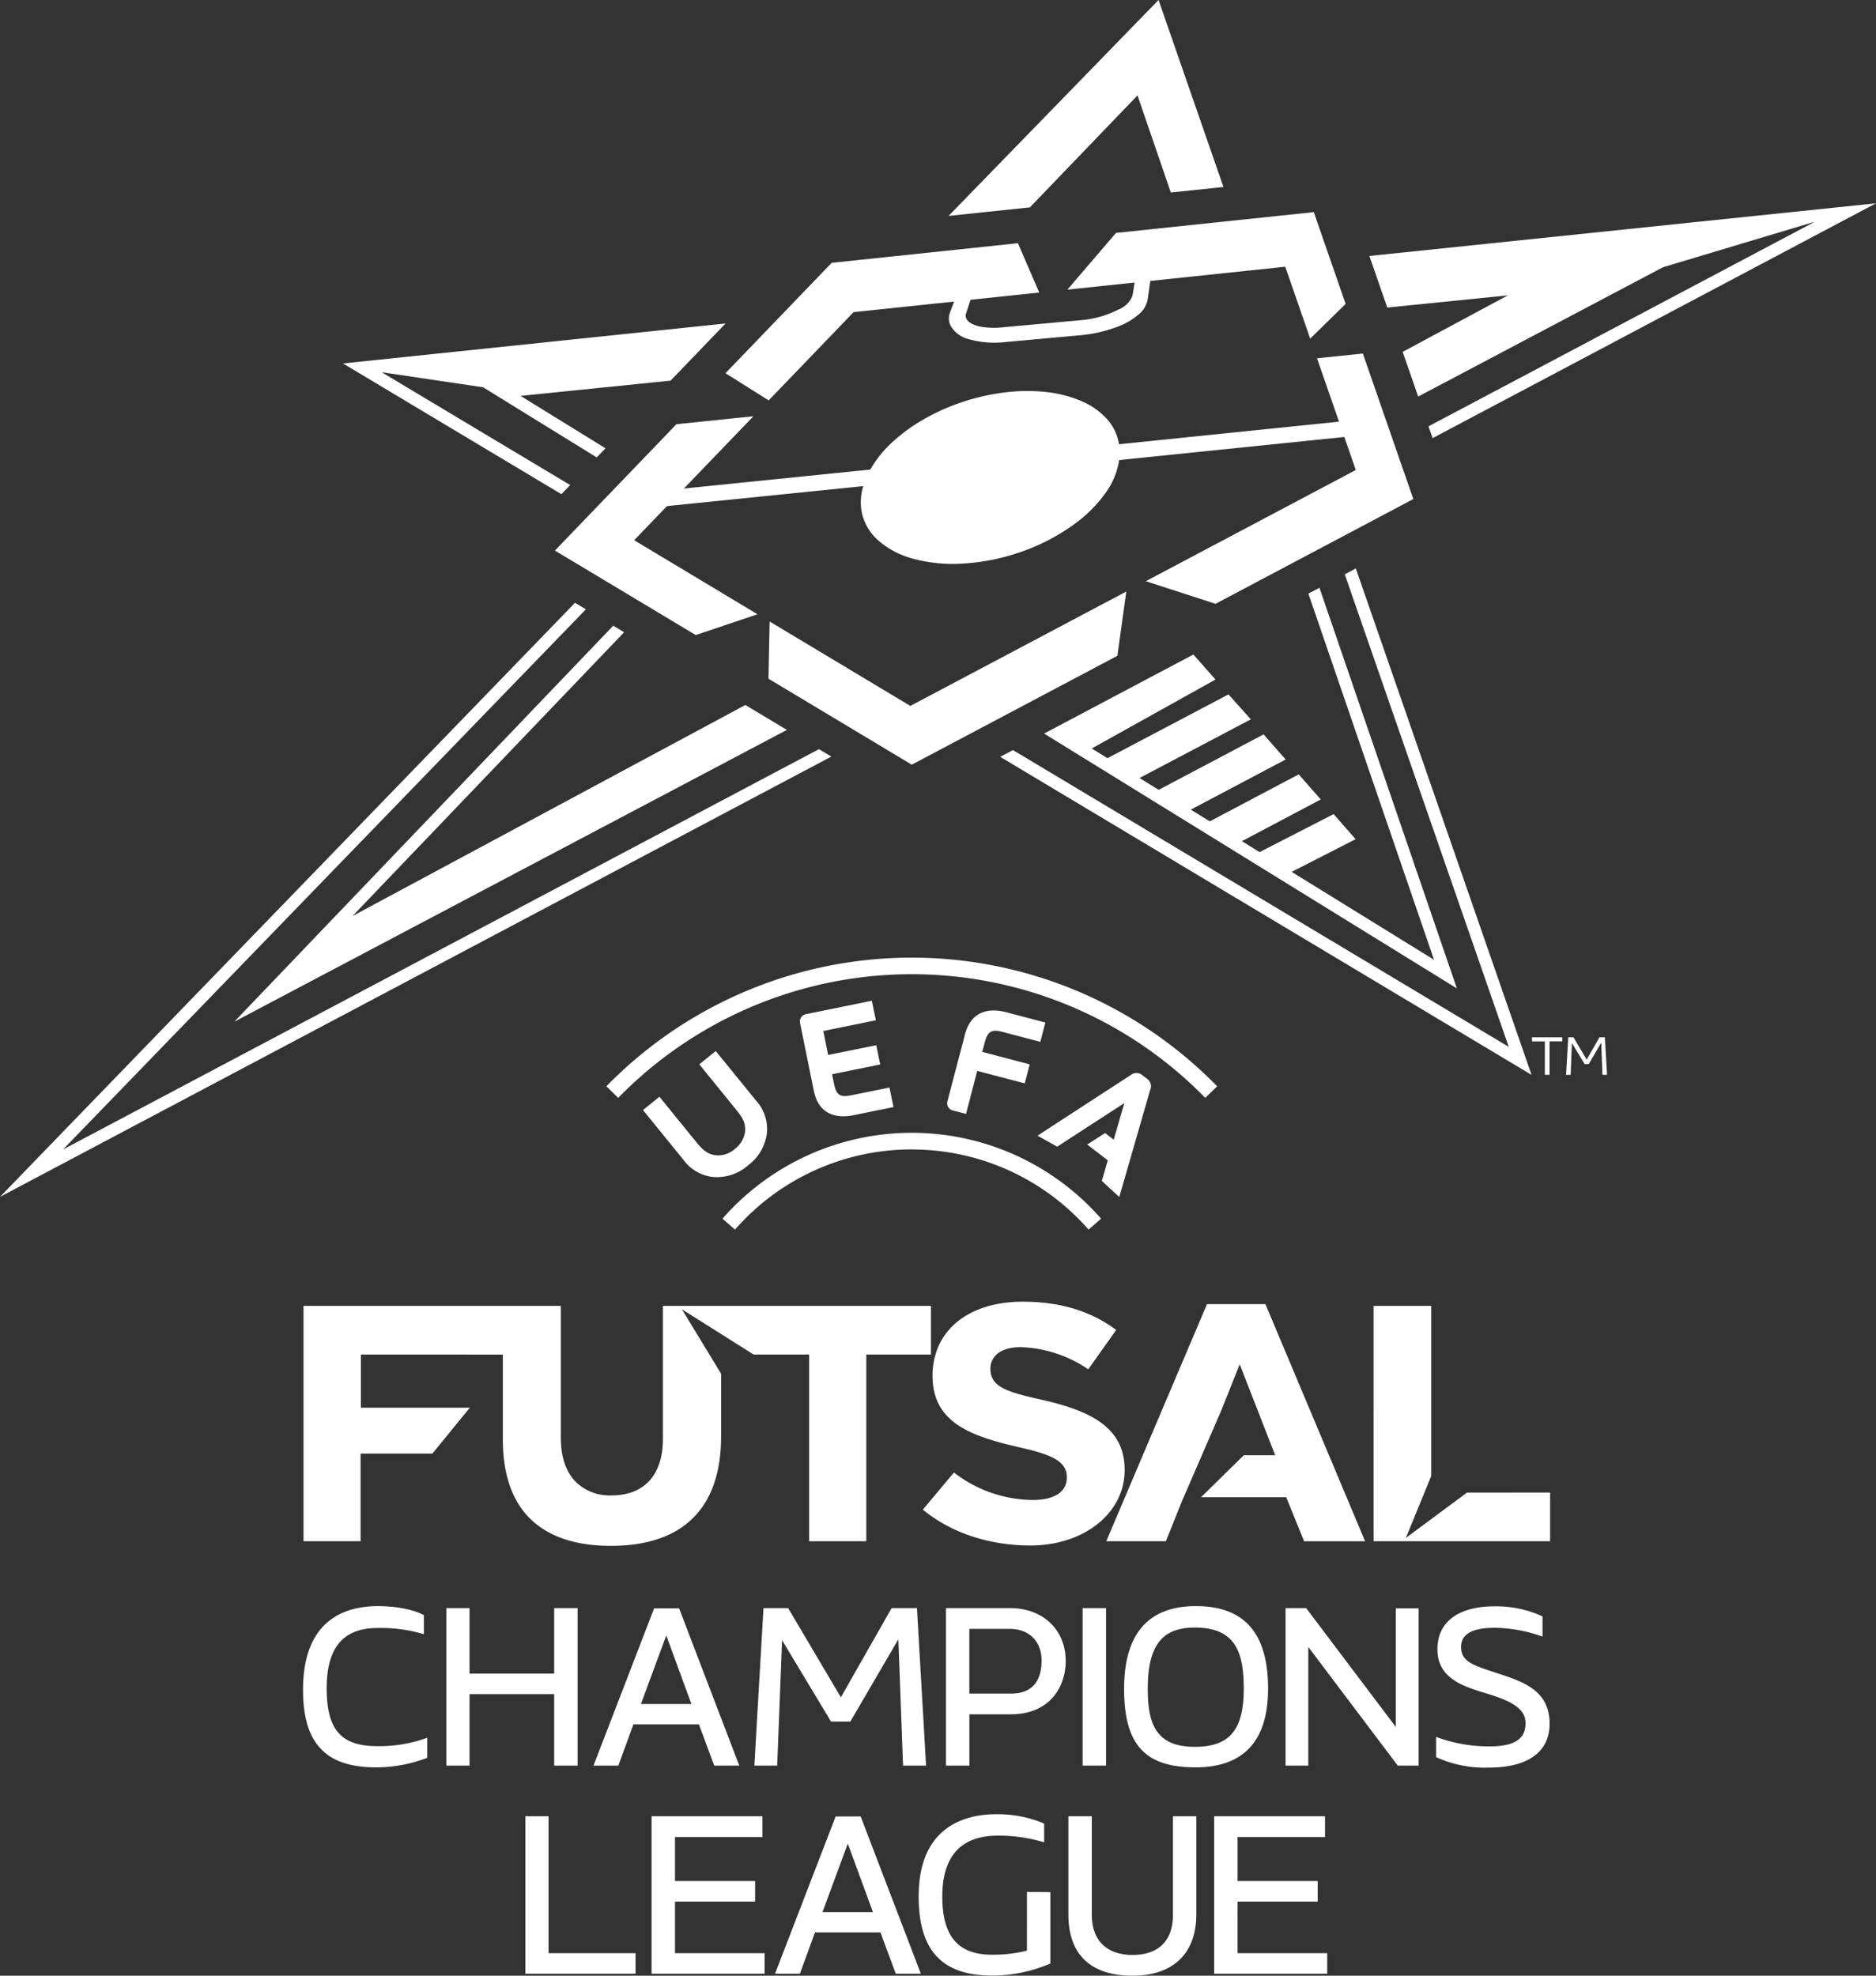 <svg xmlns="http://www.w3.org/2000/svg" xmlns:xlink="http://www.w3.org/1999/xlink" width="369.964" height="389.59" viewBox="0 0 369.964 389.59"><rect x="0" y="0" width="369.964" height="389.59" fill="#333333" stroke="none"/><defs><clipPath id="clip-path"><rect id="Rectangle_721" data-name="Rectangle 721" width="369.964" height="389.59" fill="none"></rect></clipPath></defs><g id="Group_1005" data-name="Group 1005" transform="translate(0 0)"><g id="Group_1004" data-name="Group 1004" transform="translate(0 0)" clip-path="url(#clip-path)"><path id="Path_52183" data-name="Path 52183" d="M21.232,84.928H38.389v4.048H16.661V57.926h4.571ZM46.169,74.754h15.8V70.705h-15.8V62.018H63.413V57.926H41.548v31.05h22.3V84.928H46.169ZM82.785,57.97,94.65,88.976H89.706l-3.022-8.14H73.774l-2.979,8.14h-4.9L77.847,57.97Zm-2.537,5.342L75.254,76.831H85.2ZM115.57,84.43a27.79,27.79,0,0,1-6.9.8c-6.679,0-9.788-3.638-9.788-11.455,0-7.979,3.675-12.021,10.926-12.021a30.638,30.638,0,0,1,8.638,1.163l.522.155V59.394l-.23-.118a23.53,23.53,0,0,0-9.235-1.747c-5.709,0-15.286,2.108-15.286,16.206,0,10.64,4.589,15.6,14.452,15.6a28.719,28.719,0,0,0,11.293-2.276l.23-.112V72.894l-4.62-.05Zm28.793-7.064c0,5.106-2.83,7.91-7.954,7.91s-8.041-2.879-8.041-7.91V57.926h-4.621V77.279c0,7.91,4.378,12.089,12.661,12.089,7.991,0,12.568-4.4,12.568-12.089V57.926h-4.614Zm12.748-2.612h15.8V70.705h-15.8V62.018h17.245V57.926H152.49v31.05h22.3V84.928h-17.68Z" transform="translate(86.949 300.219)" fill="#fff"></path><path id="Path_52184" data-name="Path 52184" d="M33.558,77.079l.541-.187v3.949l-.249.1a28.455,28.455,0,0,1-9.788,1.785c-9.993,0-14.452-4.714-14.452-15.286,0-13.644,8.047-16.511,14.8-16.511,1.636,0,5.752.162,8.806,1.66l.224.112V56.47l-.522-.149a28.981,28.981,0,0,0-8.638-1.076c-6.735,0-10.006,3.874-10.006,11.847,0,8.24,2.817,11.455,10.049,11.455a27.766,27.766,0,0,0,9.235-1.468m25.578,5.3h4.621V51.321H59.136V64.237H42.445V51.321H37.868V82.377h4.577V68.285H59.136Zm12.655,0h-4.9L78.843,51.371h4.931L95.64,82.377H90.7l-3.022-8.14H74.764ZM86.2,70.232,81.243,56.706l-5,13.526Zm39.483-18.911L115.676,68.907l-10.4-17.587h-4.863l-1.8,31.056h4.5l.97-24.726,9.658,16.057h3.793l9.477-16.237.927,24.906h4.54l-1.8-31.056Zm34.334,10.385c0,4.875-2.861,10.559-10.914,10.559h-8.084V82.377H136.4V51.321h12.655c6.449,0,10.957,4.272,10.957,10.385m-19,6.467h8.265c4.944,0,5.982-3.538,5.982-6.511,0-3.793-2.469-6.244-6.293-6.244h-7.954ZM167.97,51.321h-4.621V82.377h4.621Zm3.563,15.9c0-10.814,4.764-16.293,14.148-16.293,9.583,0,14.241,5.329,14.241,16.293,0,10.286-4.82,15.5-14.328,15.5-9.987,0-14.061-4.49-14.061-15.5m4.664,0c0,6.878,1.573,11.455,9.266,11.455,6.865,0,9.664-3.321,9.664-11.455,0-7.245-1.648-12.064-9.664-12.064-6.492,0-9.266,3.607-9.266,12.064m48.923,7.543L207.434,51.321h-4.061V82.377h4.484V58.982L225.5,82.377h4.111V51.371h-4.49Zm20.553-10.423-1.293-.429c-4.123-1.356-6.393-2.108-6.393-4.919,0-2.556,2.183-3.793,6.685-3.793A28.809,28.809,0,0,1,253.5,56.75l.547.193v-3.98l-.23-.112a21.784,21.784,0,0,0-9.241-1.878c-7.152,0-11.256,3.084-11.256,8.457,0,5.777,5.106,7.332,9.608,8.7l.311.093c5.367,1.623,7.456,3.246,7.456,5.783,0,1.965-.728,4.583-6.99,4.583a29.6,29.6,0,0,1-10.1-1.679l-.547-.205v3.986l.224.112a22.945,22.945,0,0,0,10.161,1.965c7.736,0,12-3.078,12-8.675,0-6.492-5.193-8.227-9.776-9.751" transform="translate(50.152 265.781)" fill="#fff"></path><path id="Path_52185" data-name="Path 52185" d="M171.56,74.478c0,8.476-7.985,14.869-18.582,14.869-8.171,0-15.7-2.512-21.212-7.077l6.132-7.313a25.681,25.681,0,0,0,15.59,5.417c4.235,0,6.666-1.617,6.673-4.434.006-3.209-2.91-4.453-9.042-5.877-9.558-2.183-17.468-4.757-17.443-14.2a14.8,14.8,0,0,1,.261-2.848l.1-.522.4-1.381c2.1-6.157,8.451-9.838,16.99-9.838,7.382,0,13.426,1.822,18.47,5.572l-5.516,7.767a25.01,25.01,0,0,0-13.327-4.372c-4.4,0-5.97,2.183-5.976,4.229-.006,3.464,2.96,4.515,9.253,5.945,10.348,2.245,17.232,5.5,17.232,14.061M187.8,41.755,167.935,88.513h11.753L182.91,80.5l7.717-17.8,3.625-9.079,7,17.941h-6.2l-8.433,8.277h16.809l3.52,8.681h12.039L199.321,41.755Zm51.273,37.163L227.019,87.86l5-12.207V42.1H220.651l.006,46.41h34.806v-9.6ZM133.359,42.1H80.506V68.365c-.019,7.058-3.694,11.107-10.093,11.107a9.56,9.56,0,0,1-7.058-2.631c-1.99-1.99-2.991-4.963-2.985-8.824V42.1H9.625v46.41H20.887V71.225H35.041l7.382-9.048H20.943V51.7l27.99.006V68.3c-.012,6.834,1.741,12.108,5.292,15.665,3.613,3.619,9,5.454,16.026,5.454,14.179,0,21.691-7.425,21.722-21.473V55.473l-7.724-12.7L98.4,51.7l10.939-.006V88.513H120.61V51.7h12.748Z" transform="translate(50.23 215.405)" fill="#fff"></path><path id="Path_52186" data-name="Path 52186" d="M72.364,42.723,62,44.831l.958,4.732,9.484-1.928.777,3.8-9.49,1.928.41,1.984c.448,2.2,1.318,2.581,3.29,2.177l7.624-1.536.79,3.849-7.867,1.6c-3.638.734-6.928-.292-7.842-4.819l-2.7-13.271A1.467,1.467,0,0,1,58.664,41.5l12.91-2.631Zm24.918,2.27L104.8,46.97l.995-3.806-7.755-2.04c-3.594-.933-6.921-.081-8.1,4.372L86.505,58.605a1.466,1.466,0,0,0,1.113,1.915l2.531.659L92.357,52.7l9.372,2.463.983-3.75-9.365-2.463.516-1.953c.572-2.177,1.474-2.512,3.42-2m-17.835,23.2A46.235,46.235,0,0,1,114.315,84l2.463-2.164a49.621,49.621,0,0,0-74.656,0L44.585,84A46.222,46.222,0,0,1,79.447,68.188m40.925,9.372,6.082-21.081a1.79,1.79,0,0,0-.665-2.264l-.815-.628a1.806,1.806,0,0,0-2.357-.056l-18.37,11.94,3.88,2.17,13.246-8.594-2.1,7.22-1.71-1.312-3.507,2.27,4.048,3.116-1.175,4.055Zm-75.8-9.477a5.014,5.014,0,0,1-3.713,1.262c-1.5-.18-2.432-.8-3.868-2.562L29.685,57.8l-3.24,2.624,7.991,9.832a8.338,8.338,0,0,0,5.8,3.364A9.306,9.306,0,0,0,47.19,71.3a9.3,9.3,0,0,0,3.688-6.337,8.3,8.3,0,0,0-2.1-6.362l-7.991-9.819-3.24,2.624L44.852,60.4c1.437,1.766,1.853,2.811,1.716,4.3a5.115,5.115,0,0,1-2,3.383m95.1-12.35a84.17,84.17,0,0,0-120.444,0l2.332,2.288a80.9,80.9,0,0,1,115.774,0Z" transform="translate(100.361 158.469)" fill="#fff"></path><path id="Path_52187" data-name="Path 52187" d="M48.583,32.893h5.97v.8H52.041v6.6h-.927V33.7H48.583Zm13.3,0-2.512,4.4-2.6-4.4H55.728l-.423,7.4h.9l.249-6.287,2.506,4.167h.815l2.463-4.223.236,6.343h.908l-.429-7.4Z" transform="translate(253.541 171.656)" fill="#fff"></path><path id="Path_52188" data-name="Path 52188" d="M273.586,60.651l-3.532-10.174,99.91-10.385L282.523,86.4l-.808-2.326,76.024-40.26-.243.025L327.957,52.7,279.674,78.2l-3.053-8.812L297.36,58.251ZM224.328,18.818l6.567,19.147,10.379-1.088L228.476,0l-41.41,42.58L203.1,40.894Zm11.013,110.252-29.433,15.584,81.4,50.253-27.1-79-2.183,1.15L282.8,189.26l-28.071-17.332,12.612-6.449L263,160.536l-14.6,7.494-3.489-2.158,15.553-8.221-4.347-4.95-17.537,9.266-3.744-2.313,18.712-9.888-4.353-4.95-20.69,10.932-3.781-2.332,21.952-11.567-4.409-4.919-23.867,12.58-3.1-1.915L239.707,134ZM267.38,112.1l34.657,99.86L197.252,149.243l2.512-1.331,97.777,58.524L265.2,113.255ZM120.935,123.386,46.211,201.468l56.883-30.036,52.088-27.5-8.19-4.913L69.513,180.641l53.568-55.968Zm40.571,24.34,2.438,1.468L0,236.013,113.4,118.865l2.145,1.287L12.425,226.672ZM67.641,71.671l43.071,25.777,1.729-1.8L75.271,73.4l20.006,2.973L117.683,90.2l1.729-1.8L102.665,78.07l29.576-3.01,10.845-11.268Zm154.473,44.98-42.592,22.555-27.748-16.648-.224,11.275,28.258,16.958,40.552-21.473Zm37.611-45.994,9.042-.939,9.956,28.693-39.01,20.659-13.75-4.459,41.41-21.927-2.264-6.511-44.4,4.552a14.9,14.9,0,0,1-2.612,6.387,27.3,27.3,0,0,1-6.648,6.548,40.219,40.219,0,0,1-9.738,5.043,42.2,42.2,0,0,1-11.368,2.4,30.5,30.5,0,0,1-10.2-.908,17.037,17.037,0,0,1-6.909-3.594A10.273,10.273,0,0,1,170,101.3a10.715,10.715,0,0,1,.243-5.435L131.538,99.8l-6.474,6.729,24.321,14.6-12.182,4.1-27.767-16.66L133.4,83.654l15.18-1.567L134.872,96.334,171.63,92.6a22.02,22.02,0,0,1,4-5.081,33.6,33.6,0,0,1,6.331-4.714,42.026,42.026,0,0,1,7.581-3.445,42.957,42.957,0,0,1,8.439-1.953,35.529,35.529,0,0,1,8.258-.112,24.431,24.431,0,0,1,7,1.791,14.36,14.36,0,0,1,5.168,3.657,9.737,9.737,0,0,1,2.276,4.863l43.382-4.453Zm5.647-10.721-6.99,6.841L253.463,52.6l-26.61,2.8-.485,3.4a4.959,4.959,0,0,1-1.412,2.848,13.811,13.811,0,0,1-4.826,2.879,27.6,27.6,0,0,1-6.946,1.567c-2.338.211-12.493,1.138-15.055,1.374a18.517,18.517,0,0,1-7.5-.709,5.545,5.545,0,0,1-3.2-2.618,3.181,3.181,0,0,1-.075-2.519c.267-.74.8-2.152.8-2.152l-19.819,2.083-16.741,17.4L143.068,73.6l20.951-21.772,36.728-3.868,4.2,9.732-13.544,1.424s-.765,2.338-.914,2.811c-.131.429-.193,1.822,2.817,2.481a15.61,15.61,0,0,0,4.509.131c2.027-.187,11.735-1.076,15.049-1.374a20.071,20.071,0,0,0,7.711-2.127,4.843,4.843,0,0,0,2.7-2.568c.187-.591.46-2.749.46-2.749L210.5,57.119l9.583-11.187,39.01-4.1Z" transform="translate(0 -0.003)" fill="#fff"></path></g></g></svg>